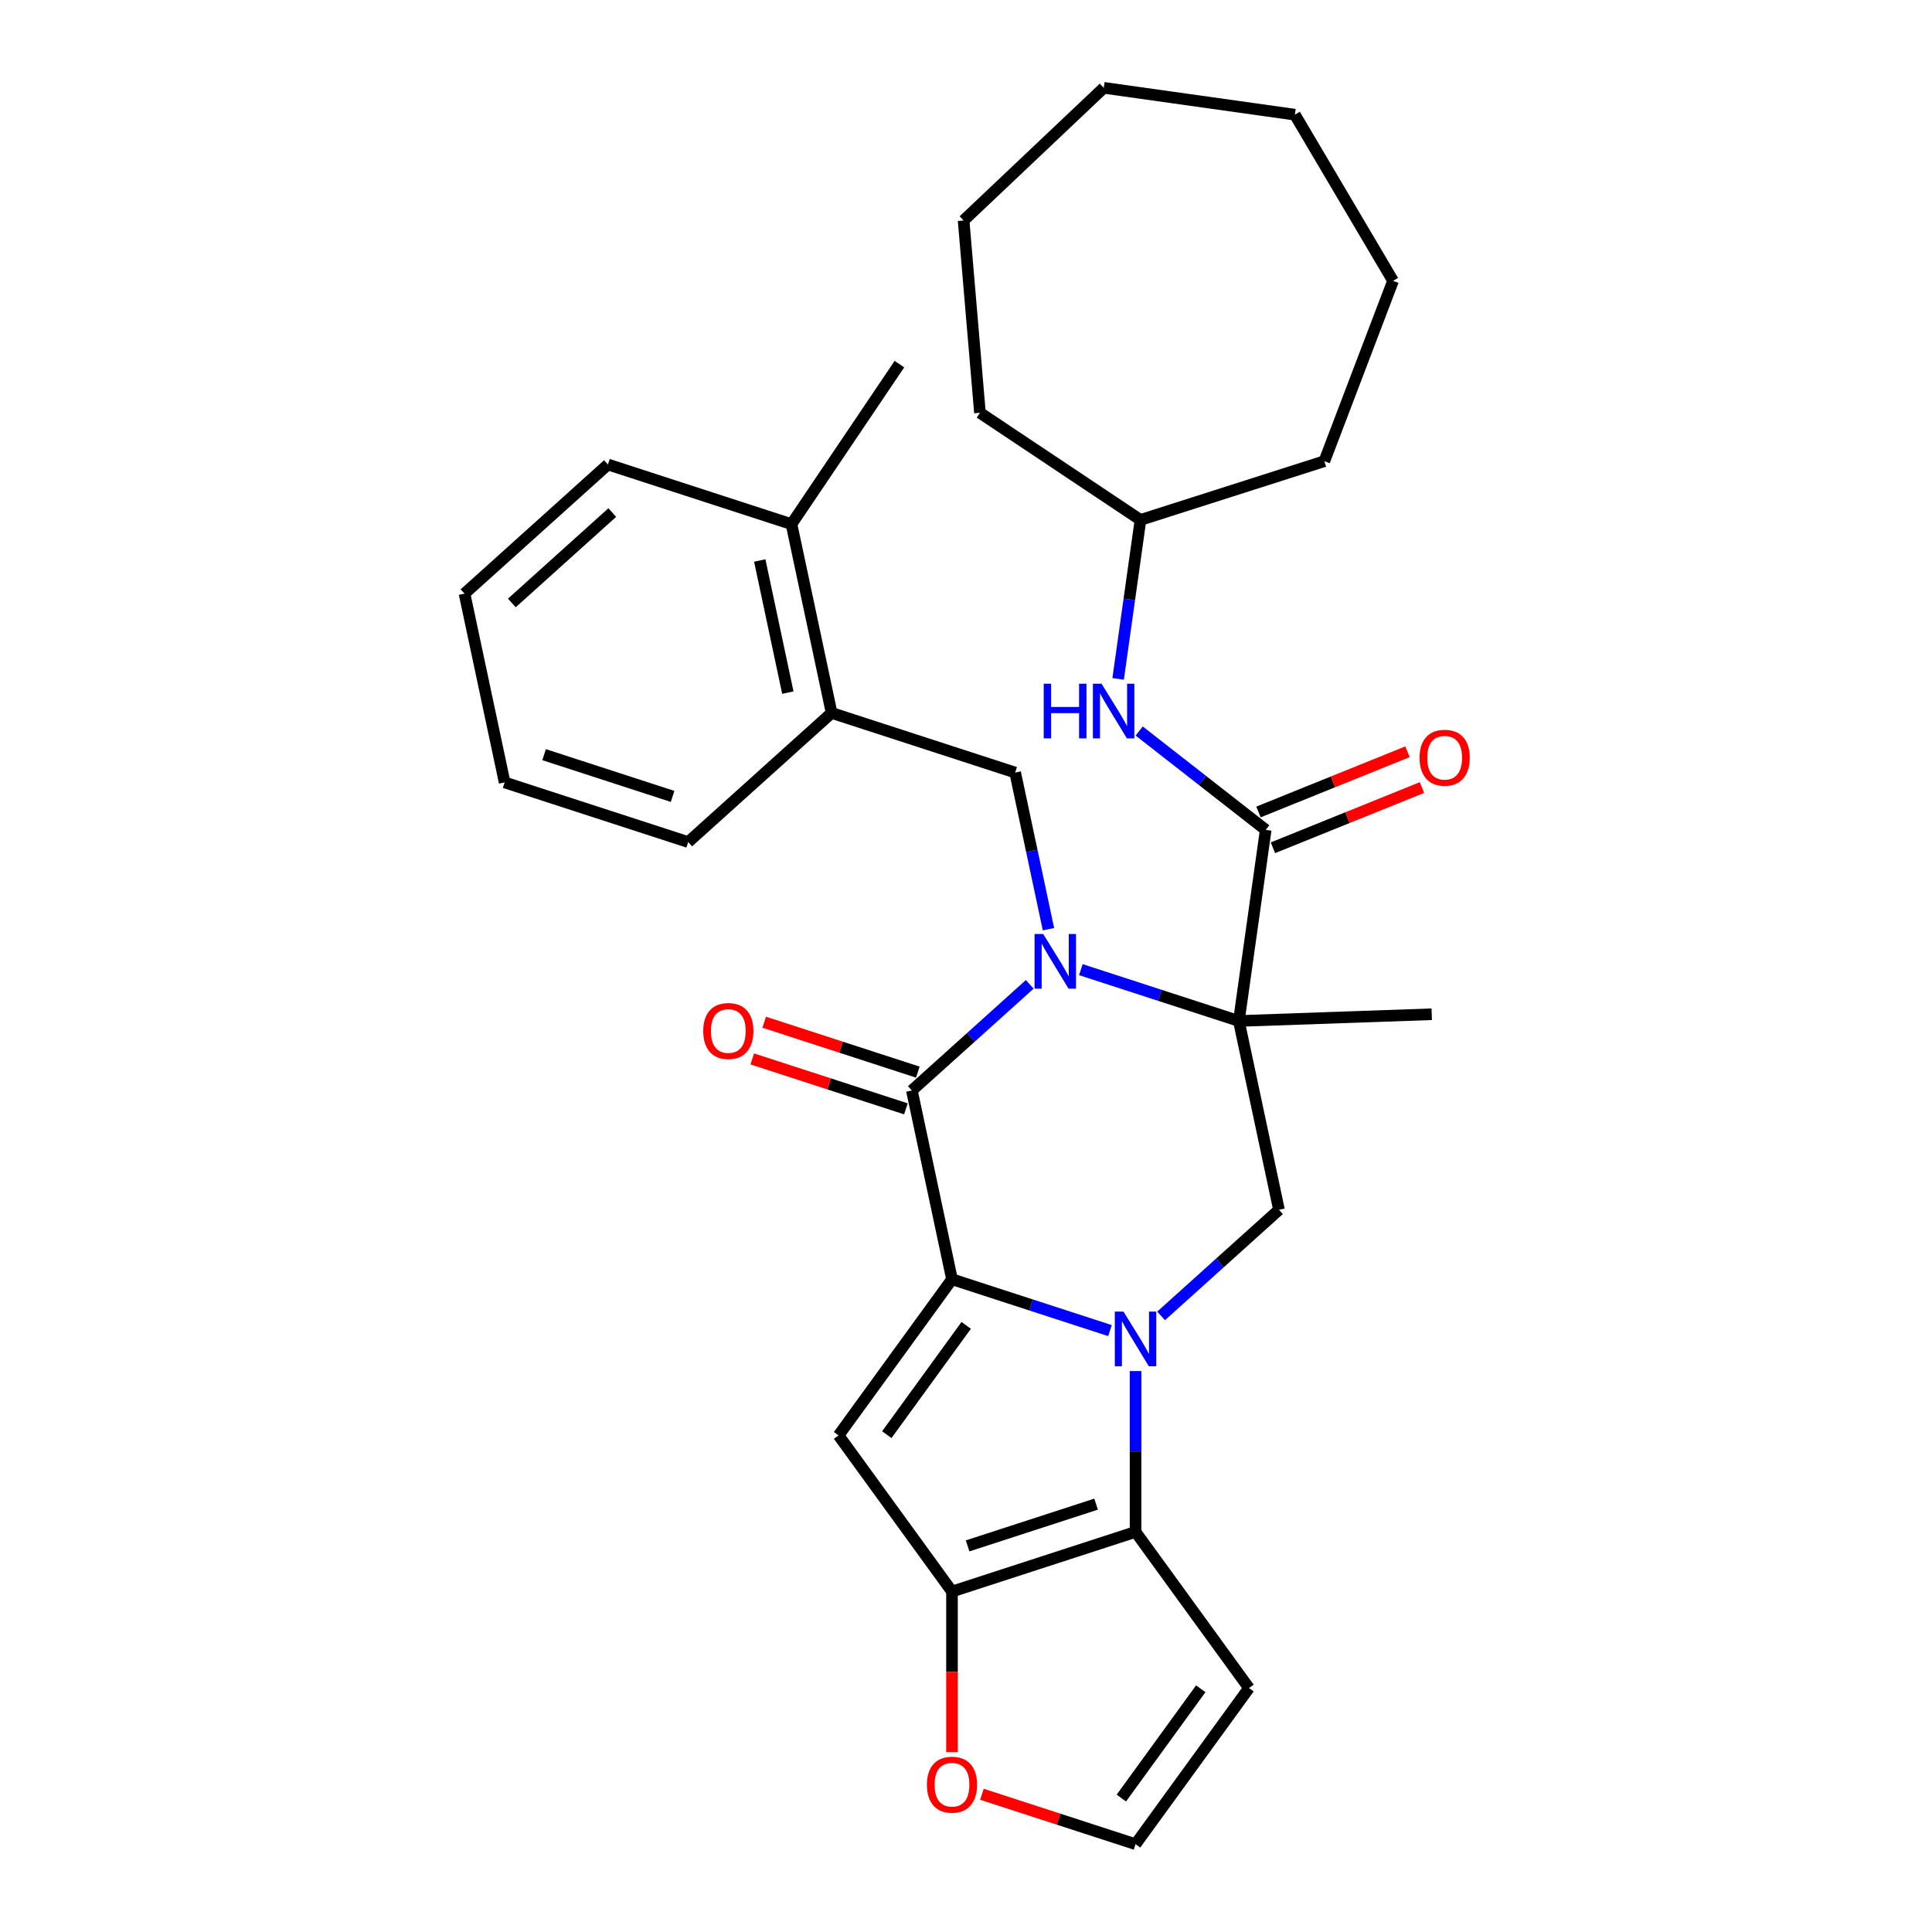 <?xml version='1.0' encoding='iso-8859-1'?>
<svg version='1.1' baseProfile='full'
              xmlns='http://www.w3.org/2000/svg'
                      xmlns:rdkit='http://www.rdkit.org/xml'
                      xmlns:xlink='http://www.w3.org/1999/xlink'
                  xml:space='preserve'
width='1000px' height='1000px' viewBox='0 0 1000 1000'>
<!-- END OF HEADER -->
<rect style='opacity:1.0;fill:#FFFFFF;stroke:none' width='1000' height='1000' x='0' y='0'> </rect>
<path class='bond-2' d='M 559.446,501.888 L 600.336,515.174' style='fill:none;fill-rule:evenodd;stroke:#0000FF;stroke-width:6px;stroke-linecap:butt;stroke-linejoin:miter;stroke-opacity:1' />
<path class='bond-2' d='M 600.336,515.174 L 641.226,528.46' style='fill:none;fill-rule:evenodd;stroke:#000000;stroke-width:6px;stroke-linecap:butt;stroke-linejoin:miter;stroke-opacity:1' />
<path class='bond-3' d='M 532.994,509.5 L 502.488,536.967' style='fill:none;fill-rule:evenodd;stroke:#0000FF;stroke-width:6px;stroke-linecap:butt;stroke-linejoin:miter;stroke-opacity:1' />
<path class='bond-3' d='M 502.488,536.967 L 471.983,564.434' style='fill:none;fill-rule:evenodd;stroke:#000000;stroke-width:6px;stroke-linecap:butt;stroke-linejoin:miter;stroke-opacity:1' />
<path class='bond-9' d='M 542.682,480.948 L 534.066,440.413' style='fill:none;fill-rule:evenodd;stroke:#0000FF;stroke-width:6px;stroke-linecap:butt;stroke-linejoin:miter;stroke-opacity:1' />
<path class='bond-9' d='M 534.066,440.413 L 525.45,399.878' style='fill:none;fill-rule:evenodd;stroke:#000000;stroke-width:6px;stroke-linecap:butt;stroke-linejoin:miter;stroke-opacity:1' />
<path class='bond-0' d='M 574.532,688.718 L 533.642,675.432' style='fill:none;fill-rule:evenodd;stroke:#0000FF;stroke-width:6px;stroke-linecap:butt;stroke-linejoin:miter;stroke-opacity:1' />
<path class='bond-0' d='M 533.642,675.432 L 492.752,662.146' style='fill:none;fill-rule:evenodd;stroke:#000000;stroke-width:6px;stroke-linecap:butt;stroke-linejoin:miter;stroke-opacity:1' />
<path class='bond-5' d='M 587.759,709.658 L 587.759,751.285' style='fill:none;fill-rule:evenodd;stroke:#0000FF;stroke-width:6px;stroke-linecap:butt;stroke-linejoin:miter;stroke-opacity:1' />
<path class='bond-5' d='M 587.759,751.285 L 587.759,792.911' style='fill:none;fill-rule:evenodd;stroke:#000000;stroke-width:6px;stroke-linecap:butt;stroke-linejoin:miter;stroke-opacity:1' />
<path class='bond-31' d='M 600.985,681.107 L 631.49,653.64' style='fill:none;fill-rule:evenodd;stroke:#0000FF;stroke-width:6px;stroke-linecap:butt;stroke-linejoin:miter;stroke-opacity:1' />
<path class='bond-31' d='M 631.49,653.64 L 661.995,626.173' style='fill:none;fill-rule:evenodd;stroke:#000000;stroke-width:6px;stroke-linecap:butt;stroke-linejoin:miter;stroke-opacity:1' />
<path class='bond-1' d='M 492.752,662.146 L 471.983,564.434' style='fill:none;fill-rule:evenodd;stroke:#000000;stroke-width:6px;stroke-linecap:butt;stroke-linejoin:miter;stroke-opacity:1' />
<path class='bond-4' d='M 492.752,662.146 L 434.035,742.963' style='fill:none;fill-rule:evenodd;stroke:#000000;stroke-width:6px;stroke-linecap:butt;stroke-linejoin:miter;stroke-opacity:1' />
<path class='bond-4' d='M 500.108,686.012 L 459.006,742.584' style='fill:none;fill-rule:evenodd;stroke:#000000;stroke-width:6px;stroke-linecap:butt;stroke-linejoin:miter;stroke-opacity:1' />
<path class='bond-7' d='M 641.226,528.46 L 655.129,429.537' style='fill:none;fill-rule:evenodd;stroke:#000000;stroke-width:6px;stroke-linecap:butt;stroke-linejoin:miter;stroke-opacity:1' />
<path class='bond-8' d='M 641.226,528.46 L 661.995,626.173' style='fill:none;fill-rule:evenodd;stroke:#000000;stroke-width:6px;stroke-linecap:butt;stroke-linejoin:miter;stroke-opacity:1' />
<path class='bond-18' d='M 641.226,528.46 L 741.061,524.974' style='fill:none;fill-rule:evenodd;stroke:#000000;stroke-width:6px;stroke-linecap:butt;stroke-linejoin:miter;stroke-opacity:1' />
<path class='bond-15' d='M 475.07,554.933 L 435.309,542.014' style='fill:none;fill-rule:evenodd;stroke:#000000;stroke-width:6px;stroke-linecap:butt;stroke-linejoin:miter;stroke-opacity:1' />
<path class='bond-15' d='M 435.309,542.014 L 395.547,529.095' style='fill:none;fill-rule:evenodd;stroke:#FF0000;stroke-width:6px;stroke-linecap:butt;stroke-linejoin:miter;stroke-opacity:1' />
<path class='bond-15' d='M 468.896,573.934 L 429.135,561.015' style='fill:none;fill-rule:evenodd;stroke:#000000;stroke-width:6px;stroke-linecap:butt;stroke-linejoin:miter;stroke-opacity:1' />
<path class='bond-15' d='M 429.135,561.015 L 389.374,548.096' style='fill:none;fill-rule:evenodd;stroke:#FF0000;stroke-width:6px;stroke-linecap:butt;stroke-linejoin:miter;stroke-opacity:1' />
<path class='bond-6' d='M 434.035,742.963 L 492.752,823.781' style='fill:none;fill-rule:evenodd;stroke:#000000;stroke-width:6px;stroke-linecap:butt;stroke-linejoin:miter;stroke-opacity:1' />
<path class='bond-10' d='M 587.759,792.911 L 646.476,873.728' style='fill:none;fill-rule:evenodd;stroke:#000000;stroke-width:6px;stroke-linecap:butt;stroke-linejoin:miter;stroke-opacity:1' />
<path class='bond-32' d='M 587.759,792.911 L 492.752,823.781' style='fill:none;fill-rule:evenodd;stroke:#000000;stroke-width:6px;stroke-linecap:butt;stroke-linejoin:miter;stroke-opacity:1' />
<path class='bond-32' d='M 567.334,778.54 L 500.829,800.149' style='fill:none;fill-rule:evenodd;stroke:#000000;stroke-width:6px;stroke-linecap:butt;stroke-linejoin:miter;stroke-opacity:1' />
<path class='bond-12' d='M 492.752,823.781 L 492.752,865.327' style='fill:none;fill-rule:evenodd;stroke:#000000;stroke-width:6px;stroke-linecap:butt;stroke-linejoin:miter;stroke-opacity:1' />
<path class='bond-12' d='M 492.752,865.327 L 492.752,906.874' style='fill:none;fill-rule:evenodd;stroke:#FF0000;stroke-width:6px;stroke-linecap:butt;stroke-linejoin:miter;stroke-opacity:1' />
<path class='bond-11' d='M 655.129,429.537 L 622.382,403.953' style='fill:none;fill-rule:evenodd;stroke:#000000;stroke-width:6px;stroke-linecap:butt;stroke-linejoin:miter;stroke-opacity:1' />
<path class='bond-11' d='M 622.382,403.953 L 589.636,378.368' style='fill:none;fill-rule:evenodd;stroke:#0000FF;stroke-width:6px;stroke-linecap:butt;stroke-linejoin:miter;stroke-opacity:1' />
<path class='bond-16' d='M 658.871,438.799 L 697.44,423.216' style='fill:none;fill-rule:evenodd;stroke:#000000;stroke-width:6px;stroke-linecap:butt;stroke-linejoin:miter;stroke-opacity:1' />
<path class='bond-16' d='M 697.44,423.216 L 736.009,407.633' style='fill:none;fill-rule:evenodd;stroke:#FF0000;stroke-width:6px;stroke-linecap:butt;stroke-linejoin:miter;stroke-opacity:1' />
<path class='bond-16' d='M 651.387,420.275 L 689.955,404.692' style='fill:none;fill-rule:evenodd;stroke:#000000;stroke-width:6px;stroke-linecap:butt;stroke-linejoin:miter;stroke-opacity:1' />
<path class='bond-16' d='M 689.955,404.692 L 728.524,389.109' style='fill:none;fill-rule:evenodd;stroke:#FF0000;stroke-width:6px;stroke-linecap:butt;stroke-linejoin:miter;stroke-opacity:1' />
<path class='bond-13' d='M 525.45,399.878 L 430.444,369.009' style='fill:none;fill-rule:evenodd;stroke:#000000;stroke-width:6px;stroke-linecap:butt;stroke-linejoin:miter;stroke-opacity:1' />
<path class='bond-34' d='M 646.476,873.728 L 587.759,954.545' style='fill:none;fill-rule:evenodd;stroke:#000000;stroke-width:6px;stroke-linecap:butt;stroke-linejoin:miter;stroke-opacity:1' />
<path class='bond-34' d='M 621.505,874.107 L 580.403,930.679' style='fill:none;fill-rule:evenodd;stroke:#000000;stroke-width:6px;stroke-linecap:butt;stroke-linejoin:miter;stroke-opacity:1' />
<path class='bond-19' d='M 578.749,351.392 L 584.531,310.252' style='fill:none;fill-rule:evenodd;stroke:#0000FF;stroke-width:6px;stroke-linecap:butt;stroke-linejoin:miter;stroke-opacity:1' />
<path class='bond-19' d='M 584.531,310.252 L 590.313,269.112' style='fill:none;fill-rule:evenodd;stroke:#000000;stroke-width:6px;stroke-linecap:butt;stroke-linejoin:miter;stroke-opacity:1' />
<path class='bond-14' d='M 508.236,928.707 L 547.997,941.626' style='fill:none;fill-rule:evenodd;stroke:#FF0000;stroke-width:6px;stroke-linecap:butt;stroke-linejoin:miter;stroke-opacity:1' />
<path class='bond-14' d='M 547.997,941.626 L 587.759,954.545' style='fill:none;fill-rule:evenodd;stroke:#000000;stroke-width:6px;stroke-linecap:butt;stroke-linejoin:miter;stroke-opacity:1' />
<path class='bond-17' d='M 430.444,369.009 L 409.675,271.296' style='fill:none;fill-rule:evenodd;stroke:#000000;stroke-width:6px;stroke-linecap:butt;stroke-linejoin:miter;stroke-opacity:1' />
<path class='bond-17' d='M 407.786,358.506 L 393.248,290.107' style='fill:none;fill-rule:evenodd;stroke:#000000;stroke-width:6px;stroke-linecap:butt;stroke-linejoin:miter;stroke-opacity:1' />
<path class='bond-20' d='M 430.444,369.009 L 356.207,435.852' style='fill:none;fill-rule:evenodd;stroke:#000000;stroke-width:6px;stroke-linecap:butt;stroke-linejoin:miter;stroke-opacity:1' />
<path class='bond-21' d='M 409.675,271.296 L 465.531,188.476' style='fill:none;fill-rule:evenodd;stroke:#000000;stroke-width:6px;stroke-linecap:butt;stroke-linejoin:miter;stroke-opacity:1' />
<path class='bond-22' d='M 409.675,271.296 L 314.668,240.427' style='fill:none;fill-rule:evenodd;stroke:#000000;stroke-width:6px;stroke-linecap:butt;stroke-linejoin:miter;stroke-opacity:1' />
<path class='bond-23' d='M 590.313,269.112 L 685.472,238.716' style='fill:none;fill-rule:evenodd;stroke:#000000;stroke-width:6px;stroke-linecap:butt;stroke-linejoin:miter;stroke-opacity:1' />
<path class='bond-24' d='M 590.313,269.112 L 507.218,213.664' style='fill:none;fill-rule:evenodd;stroke:#000000;stroke-width:6px;stroke-linecap:butt;stroke-linejoin:miter;stroke-opacity:1' />
<path class='bond-25' d='M 356.207,435.852 L 261.201,404.982' style='fill:none;fill-rule:evenodd;stroke:#000000;stroke-width:6px;stroke-linecap:butt;stroke-linejoin:miter;stroke-opacity:1' />
<path class='bond-25' d='M 348.13,412.22 L 281.626,390.612' style='fill:none;fill-rule:evenodd;stroke:#000000;stroke-width:6px;stroke-linecap:butt;stroke-linejoin:miter;stroke-opacity:1' />
<path class='bond-33' d='M 314.668,240.427 L 240.432,307.27' style='fill:none;fill-rule:evenodd;stroke:#000000;stroke-width:6px;stroke-linecap:butt;stroke-linejoin:miter;stroke-opacity:1' />
<path class='bond-33' d='M 316.901,265.301 L 264.936,312.091' style='fill:none;fill-rule:evenodd;stroke:#000000;stroke-width:6px;stroke-linecap:butt;stroke-linejoin:miter;stroke-opacity:1' />
<path class='bond-28' d='M 685.472,238.716 L 721.039,145.367' style='fill:none;fill-rule:evenodd;stroke:#000000;stroke-width:6px;stroke-linecap:butt;stroke-linejoin:miter;stroke-opacity:1' />
<path class='bond-27' d='M 507.218,213.664 L 498.76,114.128' style='fill:none;fill-rule:evenodd;stroke:#000000;stroke-width:6px;stroke-linecap:butt;stroke-linejoin:miter;stroke-opacity:1' />
<path class='bond-26' d='M 261.201,404.982 L 240.432,307.27' style='fill:none;fill-rule:evenodd;stroke:#000000;stroke-width:6px;stroke-linecap:butt;stroke-linejoin:miter;stroke-opacity:1' />
<path class='bond-30' d='M 498.76,114.128 L 571.307,45.455' style='fill:none;fill-rule:evenodd;stroke:#000000;stroke-width:6px;stroke-linecap:butt;stroke-linejoin:miter;stroke-opacity:1' />
<path class='bond-29' d='M 721.039,145.367 L 670.23,59.357' style='fill:none;fill-rule:evenodd;stroke:#000000;stroke-width:6px;stroke-linecap:butt;stroke-linejoin:miter;stroke-opacity:1' />
<path class='bond-35' d='M 670.23,59.357 L 571.307,45.455' style='fill:none;fill-rule:evenodd;stroke:#000000;stroke-width:6px;stroke-linecap:butt;stroke-linejoin:miter;stroke-opacity:1' />
<path  class='atom-0' d='M 539.966 483.445
L 549.237 498.43
Q 550.156 499.908, 551.634 502.585
Q 553.113 505.263, 553.192 505.422
L 553.192 483.445
L 556.949 483.445
L 556.949 511.736
L 553.073 511.736
L 543.123 495.353
Q 541.964 493.435, 540.726 491.237
Q 539.527 489.04, 539.167 488.36
L 539.167 511.736
L 535.491 511.736
L 535.491 483.445
L 539.966 483.445
' fill='#0000FF'/>
<path  class='atom-1' d='M 581.505 678.87
L 590.775 693.855
Q 591.695 695.333, 593.173 698.01
Q 594.651 700.688, 594.731 700.847
L 594.731 678.87
L 598.487 678.87
L 598.487 707.161
L 594.611 707.161
L 584.662 690.778
Q 583.503 688.86, 582.264 686.662
Q 581.066 684.465, 580.706 683.785
L 580.706 707.161
L 577.03 707.161
L 577.03 678.87
L 581.505 678.87
' fill='#0000FF'/>
<path  class='atom-12' d='M 540.228 353.89
L 544.064 353.89
L 544.064 365.917
L 558.529 365.917
L 558.529 353.89
L 562.365 353.89
L 562.365 382.18
L 558.529 382.18
L 558.529 369.114
L 544.064 369.114
L 544.064 382.18
L 540.228 382.18
L 540.228 353.89
' fill='#0000FF'/>
<path  class='atom-12' d='M 570.157 353.89
L 579.427 368.874
Q 580.346 370.352, 581.824 373.03
Q 583.303 375.707, 583.383 375.867
L 583.383 353.89
L 587.139 353.89
L 587.139 382.18
L 583.263 382.18
L 573.313 365.797
Q 572.155 363.879, 570.916 361.682
Q 569.717 359.484, 569.357 358.805
L 569.357 382.18
L 565.681 382.18
L 565.681 353.89
L 570.157 353.89
' fill='#0000FF'/>
<path  class='atom-13' d='M 479.766 923.756
Q 479.766 916.963, 483.122 913.167
Q 486.479 909.371, 492.752 909.371
Q 499.026 909.371, 502.382 913.167
Q 505.739 916.963, 505.739 923.756
Q 505.739 930.629, 502.342 934.545
Q 498.946 938.421, 492.752 938.421
Q 486.519 938.421, 483.122 934.545
Q 479.766 930.669, 479.766 923.756
M 492.752 935.224
Q 497.068 935.224, 499.385 932.347
Q 501.743 929.43, 501.743 923.756
Q 501.743 918.202, 499.385 915.405
Q 497.068 912.568, 492.752 912.568
Q 488.437 912.568, 486.079 915.365
Q 483.762 918.162, 483.762 923.756
Q 483.762 929.47, 486.079 932.347
Q 488.437 935.224, 492.752 935.224
' fill='#FF0000'/>
<path  class='atom-16' d='M 363.99 533.644
Q 363.99 526.851, 367.347 523.055
Q 370.703 519.259, 376.977 519.259
Q 383.25 519.259, 386.607 523.055
Q 389.963 526.851, 389.963 533.644
Q 389.963 540.517, 386.567 544.433
Q 383.17 548.309, 376.977 548.309
Q 370.743 548.309, 367.347 544.433
Q 363.99 540.557, 363.99 533.644
M 376.977 545.112
Q 381.292 545.112, 383.61 542.235
Q 385.967 539.318, 385.967 533.644
Q 385.967 528.09, 383.61 525.293
Q 381.292 522.456, 376.977 522.456
Q 372.661 522.456, 370.304 525.253
Q 367.986 528.05, 367.986 533.644
Q 367.986 539.358, 370.304 542.235
Q 372.661 545.112, 376.977 545.112
' fill='#FF0000'/>
<path  class='atom-17' d='M 734.764 392.195
Q 734.764 385.402, 738.12 381.606
Q 741.477 377.81, 747.75 377.81
Q 754.024 377.81, 757.38 381.606
Q 760.737 385.402, 760.737 392.195
Q 760.737 399.068, 757.34 402.984
Q 753.944 406.86, 747.75 406.86
Q 741.517 406.86, 738.12 402.984
Q 734.764 399.108, 734.764 392.195
M 747.75 403.663
Q 752.066 403.663, 754.383 400.786
Q 756.741 397.869, 756.741 392.195
Q 756.741 386.641, 754.383 383.844
Q 752.066 381.007, 747.75 381.007
Q 743.435 381.007, 741.077 383.804
Q 738.76 386.601, 738.76 392.195
Q 738.76 397.909, 741.077 400.786
Q 743.435 403.663, 747.75 403.663
' fill='#FF0000'/>
</svg>
